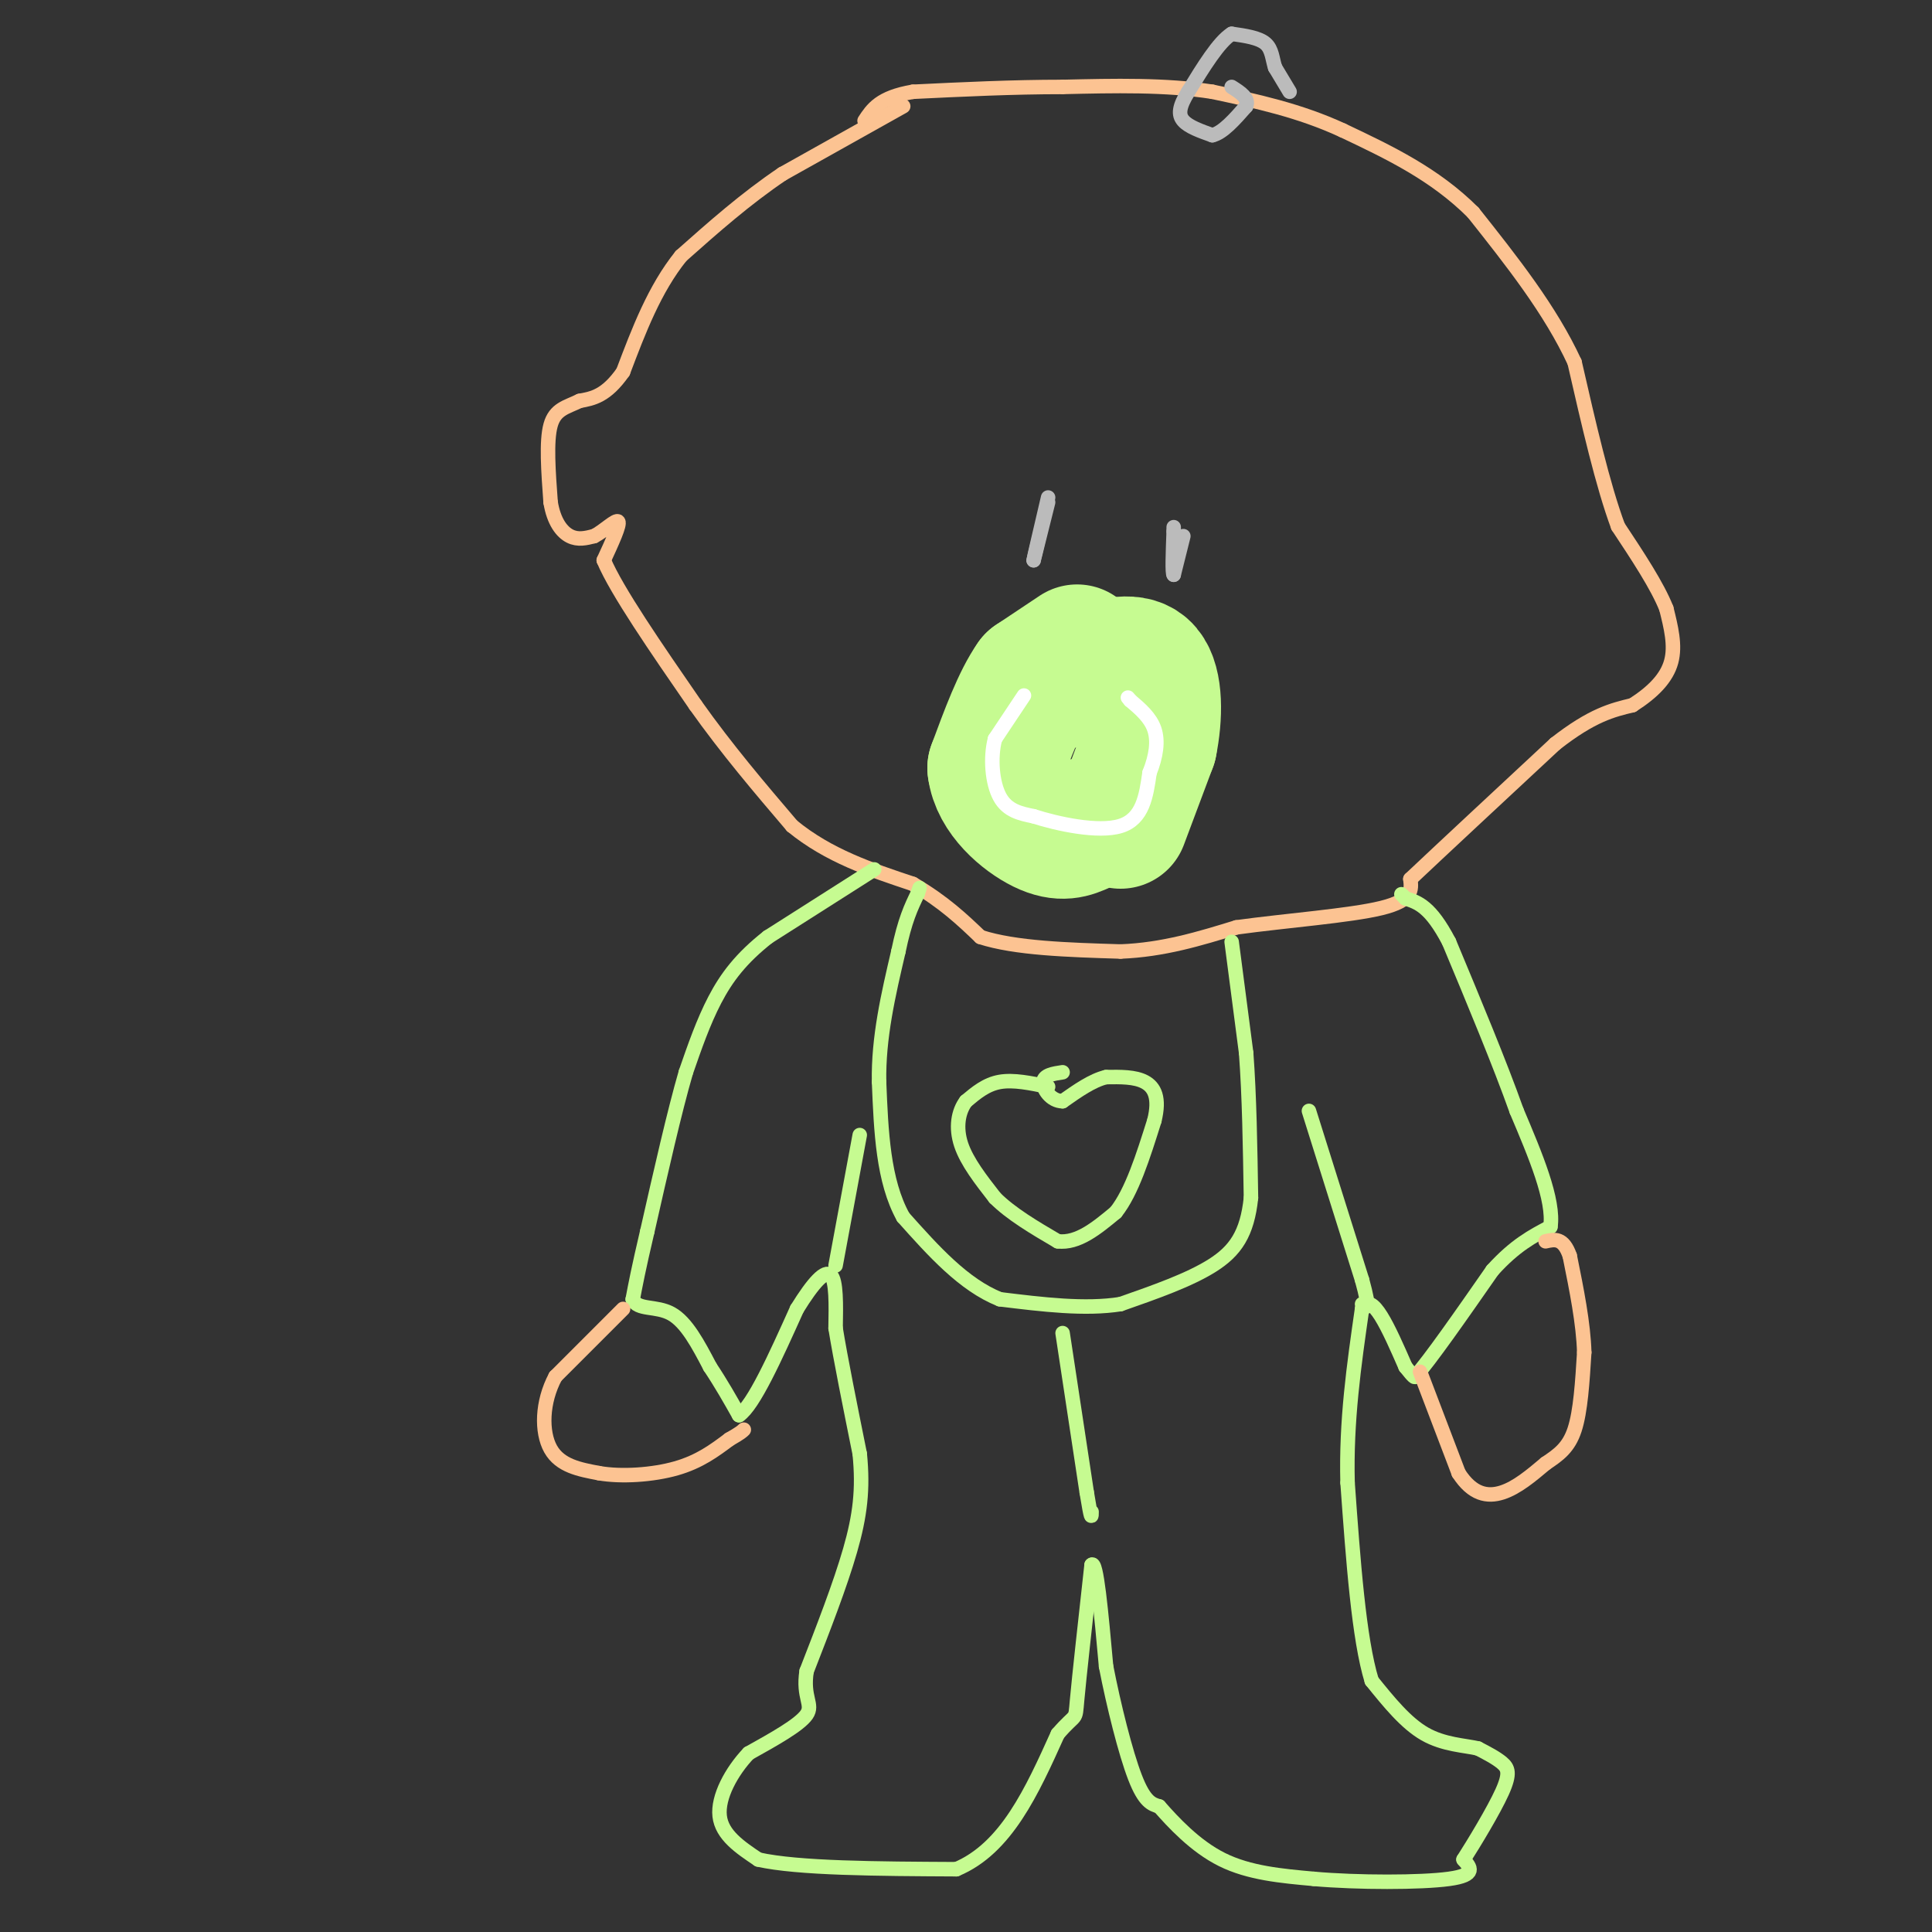 <svg viewBox='0 0 400 400' version='1.1' xmlns='http://www.w3.org/2000/svg' xmlns:xlink='http://www.w3.org/1999/xlink'><rect x="0" y="0" width="400" height="400" fill="#333333" stroke="none"/><g fill='none' stroke='#FCC392' stroke-width='3' stroke-linecap='round' stroke-linejoin='round'><path d='M187,22c0.000,0.000 -25.000,14.000 -25,14'/><path d='M162,36c-7.667,5.167 -14.333,11.083 -21,17'/><path d='M141,53c-5.500,6.833 -8.750,15.417 -12,24'/><path d='M129,77c-3.500,5.000 -6.250,5.500 -9,6'/><path d='M120,83c-2.733,1.333 -5.067,1.667 -6,5c-0.933,3.333 -0.467,9.667 0,16'/><path d='M114,104c0.667,4.044 2.333,6.156 4,7c1.667,0.844 3.333,0.422 5,0'/><path d='M123,111c2.022,-1.022 4.578,-3.578 5,-3c0.422,0.578 -1.289,4.289 -3,8'/><path d='M125,116c2.667,6.333 10.833,18.167 19,30'/><path d='M144,146c6.500,9.167 13.250,17.083 20,25'/><path d='M164,171c7.500,6.167 16.250,9.083 25,12'/><path d='M189,183c6.500,3.833 10.250,7.417 14,11'/><path d='M203,194c7.167,2.333 18.083,2.667 29,3'/><path d='M232,197c8.833,-0.333 16.417,-2.667 24,-5'/><path d='M256,192c10.133,-1.400 23.467,-2.400 30,-4c6.533,-1.600 6.267,-3.800 6,-6'/><path d='M292,182c6.000,-5.667 18.000,-16.833 30,-28'/><path d='M322,154c7.667,-6.000 11.833,-7.000 16,-8'/><path d='M338,146c4.311,-2.756 7.089,-5.644 8,-9c0.911,-3.356 -0.044,-7.178 -1,-11'/><path d='M345,126c-1.833,-4.667 -5.917,-10.833 -10,-17'/><path d='M335,109c-3.167,-8.500 -6.083,-21.250 -9,-34'/><path d='M326,75c-5.000,-10.833 -13.000,-20.917 -21,-31'/><path d='M305,44c-8.000,-8.000 -17.500,-12.500 -27,-17'/><path d='M278,27c-9.000,-4.167 -18.000,-6.083 -27,-8'/><path d='M251,19c-9.667,-1.500 -20.333,-1.250 -31,-1'/><path d='M220,18c-10.333,0.000 -20.667,0.500 -31,1'/><path d='M189,19c-6.833,1.167 -8.417,3.583 -10,6'/></g>
<g fill='none' stroke='#BBBBBB' stroke-width='3' stroke-linecap='round' stroke-linejoin='round'><path d='M267,19c0.000,0.000 -3.000,-5.000 -3,-5'/><path d='M264,14c-0.600,-1.800 -0.600,-3.800 -2,-5c-1.400,-1.200 -4.200,-1.600 -7,-2'/><path d='M255,7c-2.667,1.667 -5.833,6.833 -9,12'/><path d='M246,19c-1.889,3.067 -2.111,4.733 -1,6c1.111,1.267 3.556,2.133 6,3'/><path d='M251,28c2.167,-0.500 4.583,-3.250 7,-6'/><path d='M258,22c0.667,-1.667 -1.167,-2.833 -3,-4'/><path d='M245,111c0.000,0.000 -2.000,8.000 -2,8'/><path d='M243,119c-0.333,-0.167 -0.167,-4.583 0,-9'/><path d='M243,110c0.000,-1.500 0.000,-0.750 0,0'/><path d='M217,104c0.000,0.000 -3.000,12.000 -3,12'/><path d='M214,116c0.000,-0.167 1.500,-6.583 3,-13'/></g>
<g fill='none' stroke='#C6FB91' stroke-width='28' stroke-linecap='round' stroke-linejoin='round'><path d='M223,135c0.000,0.000 -9.000,6.000 -9,6'/><path d='M214,141c-2.833,4.000 -5.417,11.000 -8,18'/><path d='M206,159c0.622,5.467 6.178,10.133 10,12c3.822,1.867 5.911,0.933 8,0'/><path d='M232,170c0.000,0.000 6.000,-16.000 6,-16'/><path d='M238,154c1.200,-5.822 1.200,-12.378 -1,-15c-2.200,-2.622 -6.600,-1.311 -11,0'/><path d='M226,139c-3.333,0.500 -6.167,1.750 -9,3'/></g>
<g fill='none' stroke='#FFFFFF' stroke-width='3' stroke-linecap='round' stroke-linejoin='round'><path d='M212,144c0.000,0.000 -6.000,9.000 -6,9'/><path d='M206,153c-1.022,3.889 -0.578,9.111 1,12c1.578,2.889 4.289,3.444 7,4'/><path d='M214,169c4.822,1.556 13.378,3.444 18,2c4.622,-1.444 5.311,-6.222 6,-11'/><path d='M238,160c1.378,-3.444 1.822,-6.556 1,-9c-0.822,-2.444 -2.911,-4.222 -5,-6'/><path d='M234,145c-0.833,-1.000 -0.417,-0.500 0,0'/></g>
<g fill='none' stroke='#C6FB91' stroke-width='3' stroke-linecap='round' stroke-linejoin='round'><path d='M217,225c-3.583,-0.750 -7.167,-1.500 -10,-1c-2.833,0.500 -4.917,2.250 -7,4'/><path d='M200,228c-1.622,2.133 -2.178,5.467 -1,9c1.178,3.533 4.089,7.267 7,11'/><path d='M206,248c3.333,3.333 8.167,6.167 13,9'/><path d='M219,257c4.167,0.500 8.083,-2.750 12,-6'/><path d='M231,251c3.333,-4.167 5.667,-11.583 8,-19'/><path d='M239,232c1.156,-4.689 0.044,-6.911 -2,-8c-2.044,-1.089 -5.022,-1.044 -8,-1'/><path d='M229,223c-2.833,0.667 -5.917,2.833 -9,5'/><path d='M220,228c-2.467,-0.022 -4.133,-2.578 -4,-4c0.133,-1.422 2.067,-1.711 4,-2'/><path d='M255,195c0.000,0.000 3.000,23.000 3,23'/><path d='M258,218c0.667,8.833 0.833,19.417 1,30'/><path d='M259,248c-0.778,7.422 -3.222,10.978 -8,14c-4.778,3.022 -11.889,5.511 -19,8'/><path d='M232,270c-7.333,1.167 -16.167,0.083 -25,-1'/><path d='M207,269c-7.500,-3.000 -13.750,-10.000 -20,-17'/><path d='M187,252c-4.167,-7.500 -4.583,-17.750 -5,-28'/><path d='M182,224c-0.167,-9.167 1.917,-18.083 4,-27'/><path d='M186,197c1.333,-6.500 2.667,-9.250 4,-12'/><path d='M190,185c0.667,-2.000 0.333,-1.000 0,0'/><path d='M181,180c0.000,0.000 -22.000,14.000 -22,14'/><path d='M159,194c-5.600,4.400 -8.600,8.400 -11,13c-2.400,4.600 -4.200,9.800 -6,15'/><path d='M142,222c-2.333,8.000 -5.167,20.500 -8,33'/><path d='M134,255c-1.833,7.833 -2.417,10.917 -3,14'/><path d='M131,269c0.956,2.356 4.844,1.244 8,3c3.156,1.756 5.578,6.378 8,11'/><path d='M147,283c2.333,3.500 4.167,6.750 6,10'/><path d='M153,293c3.000,-2.000 7.500,-12.000 12,-22'/><path d='M165,271c3.378,-5.467 5.822,-8.133 7,-7c1.178,1.133 1.089,6.067 1,11'/><path d='M173,275c1.000,6.167 3.000,16.083 5,26'/><path d='M178,301c0.733,7.378 0.067,12.822 -2,20c-2.067,7.178 -5.533,16.089 -9,25'/><path d='M167,346c-0.867,5.533 1.467,6.867 0,9c-1.467,2.133 -6.733,5.067 -12,8'/><path d='M155,363c-3.556,3.733 -6.444,9.067 -6,13c0.444,3.933 4.222,6.467 8,9'/><path d='M157,385c8.167,1.833 24.583,1.917 41,2'/><path d='M198,387c10.333,-4.333 15.667,-16.167 21,-28'/><path d='M219,359c4.022,-4.667 3.578,-2.333 4,-7c0.422,-4.667 1.711,-16.333 3,-28'/><path d='M226,324c1.000,-1.167 2.000,9.917 3,21'/><path d='M229,345c1.578,8.111 4.022,17.889 6,23c1.978,5.111 3.489,5.556 5,6'/><path d='M240,374c2.822,3.200 7.378,8.200 13,11c5.622,2.800 12.311,3.400 19,4'/><path d='M272,389c9.044,0.800 22.156,0.800 28,0c5.844,-0.800 4.422,-2.400 3,-4'/><path d='M303,385c2.214,-3.464 6.250,-10.125 8,-14c1.750,-3.875 1.214,-4.964 0,-6c-1.214,-1.036 -3.107,-2.018 -5,-3'/><path d='M306,362c-2.733,-0.644 -7.067,-0.756 -11,-3c-3.933,-2.244 -7.467,-6.622 -11,-11'/><path d='M284,348c-2.667,-8.667 -3.833,-24.833 -5,-41'/><path d='M279,307c-0.333,-12.833 1.333,-24.417 3,-36'/><path d='M282,271c2.000,-4.000 5.500,4.000 9,12'/><path d='M291,283c1.833,2.333 1.917,2.167 2,2'/><path d='M293,285c3.000,-3.333 9.500,-12.667 16,-22'/><path d='M309,263c4.667,-5.167 8.333,-7.083 12,-9'/><path d='M321,254c0.833,-5.500 -3.083,-14.750 -7,-24'/><path d='M314,230c-3.500,-9.833 -8.750,-22.417 -14,-35'/><path d='M300,195c-3.833,-7.333 -6.417,-8.167 -9,-9'/><path d='M291,186c-1.500,-1.500 -0.750,-0.750 0,0'/><path d='M271,230c0.000,0.000 11.000,35.000 11,35'/><path d='M282,265c1.833,6.667 0.917,5.833 0,5'/><path d='M178,235c0.000,0.000 -5.000,27.000 -5,27'/><path d='M220,276c0.000,0.000 5.000,33.000 5,33'/><path d='M225,309c1.000,6.167 1.000,5.083 1,4'/></g>
<g fill='none' stroke='#FCC392' stroke-width='3' stroke-linecap='round' stroke-linejoin='round'><path d='M294,284c0.000,0.000 8.000,21.000 8,21'/><path d='M302,305c2.844,4.422 5.956,4.978 9,4c3.044,-0.978 6.022,-3.489 9,-6'/><path d='M320,303c2.644,-1.778 4.756,-3.222 6,-7c1.244,-3.778 1.622,-9.889 2,-16'/><path d='M328,280c-0.167,-6.000 -1.583,-13.000 -3,-20'/><path d='M325,260c-1.333,-3.833 -3.167,-3.417 -5,-3'/><path d='M129,271c0.000,0.000 -14.000,14.000 -14,14'/><path d='M115,285c-2.844,5.289 -2.956,11.511 -1,15c1.956,3.489 5.978,4.244 10,5'/><path d='M124,305c4.622,0.822 11.178,0.378 16,-1c4.822,-1.378 7.911,-3.689 11,-6'/><path d='M151,298c2.333,-1.333 2.667,-1.667 3,-2'/></g>
</svg>